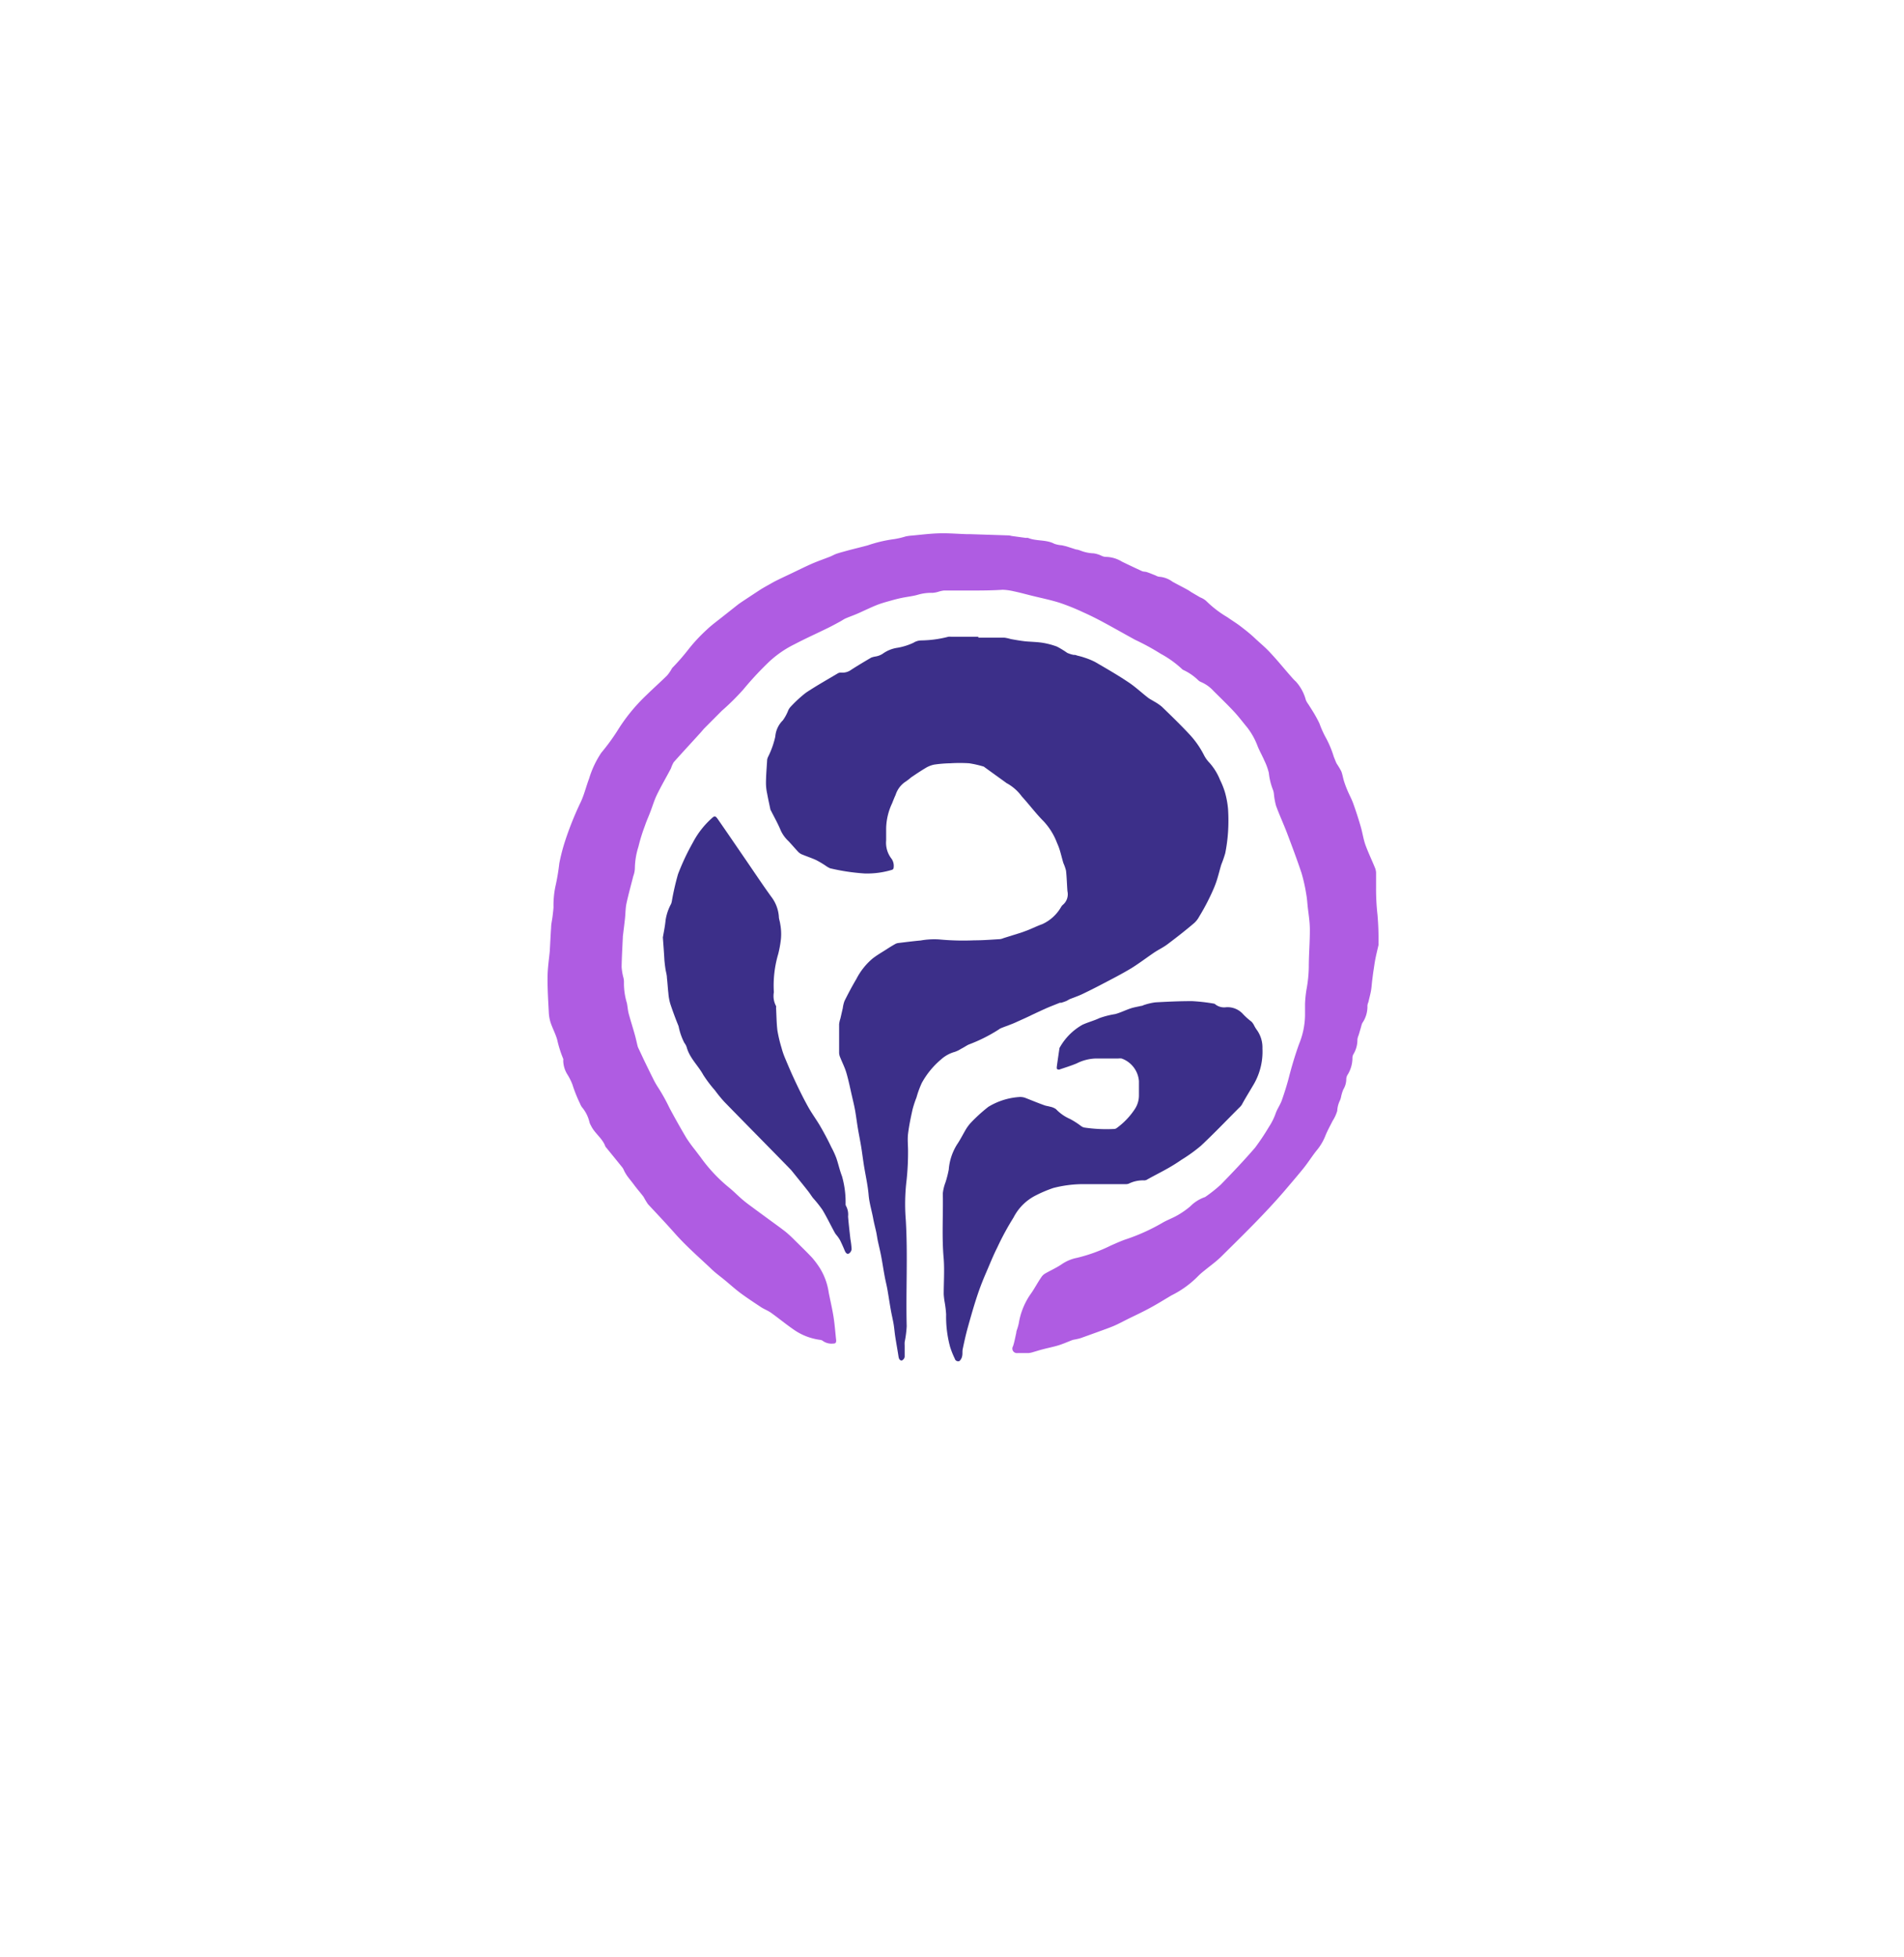 <svg xmlns="http://www.w3.org/2000/svg" viewBox="0 0 253 260"><title>icon</title><path d="M129.42,78.45c-1.32,0-2.64,0-4,0a3.9,3.9,0,0,0-.75.17,3.47,3.47,0,0,1-.76.14A6.32,6.32,0,0,0,122,79c-0.67.2-1.39,0.27-2.08,0.41q-0.74.15-1.47,0.36c-0.68.19-1.38,0.38-2,.63s-1.49.66-2.24,1-1.24.49-1.86,0.76c-0.25.11-.47,0.28-0.7,0.4-0.55.3-1.1,0.6-1.65,0.87-1.47.72-3,1.41-4.41,2.15a14,14,0,0,0-3.76,2.69,43.16,43.16,0,0,0-3.06,3.33,32.23,32.23,0,0,1-2.85,2.82l-2.29,2.3c-0.22.22-.41,0.48-0.63,0.71-1.16,1.28-2.33,2.54-3.48,3.83a4.1,4.1,0,0,0-.36.81c-0.61,1.16-1.27,2.29-1.85,3.47-0.36.73-.59,1.52-0.88,2.28s-0.52,1.24-.73,1.87a23.29,23.29,0,0,0-.87,2.8,9.93,9.93,0,0,0-.47,2.9,3.37,3.37,0,0,1-.21,1c-0.3,1.2-.64,2.4-0.9,3.61-0.14.64-.13,1.3-0.2,2-0.09.81-.19,1.62-0.29,2.43,0,0,0,.08,0,0.12-0.06,1.31-.14,2.62-0.16,3.93a7.77,7.77,0,0,0,.23,1.37,2.19,2.19,0,0,1,.08.61,9,9,0,0,0,.39,2.79c0.09,0.45.12,0.92,0.23,1.37,0.25,0.93.55,1.86,0.81,2.79,0.15,0.52.26,1.06,0.39,1.58a1.74,1.74,0,0,0,.12.3c0.26,0.55.52,1.11,0.78,1.66,0.38,0.78.76,1.57,1.15,2.34a10.19,10.19,0,0,0,.69,1.21,25.13,25.13,0,0,1,1.48,2.67c0.72,1.35,1.47,2.68,2.25,4a19,19,0,0,0,1.13,1.56l0.76,1a20.77,20.77,0,0,0,3.74,4c0.65,0.52,1.23,1.13,1.87,1.67s1.08,0.83,1.62,1.24l2.21,1.62c0.63,0.46,1.26.91,1.87,1.39a16.68,16.68,0,0,1,1.23,1.14c0.77,0.76,1.55,1.51,2.29,2.3a12.18,12.18,0,0,1,1,1.34,8.43,8.43,0,0,1,1.2,3.29c0.21,1.06.46,2.11,0.63,3.17s0.24,2.11.36,3.17c0,0.31-.07.43-0.41,0.43a2,2,0,0,1-1.36-.35A0.67,0.67,0,0,0,109,178a7.89,7.89,0,0,1-3.61-1.42c-1-.69-1.94-1.47-2.92-2.17-0.42-.3-0.92-0.48-1.35-0.76-0.92-.61-1.85-1.22-2.73-1.87-0.71-.53-1.37-1.13-2.06-1.7s-1.31-1-1.92-1.61c-1.57-1.48-3.2-2.9-4.63-4.5-1.2-1.36-2.44-2.67-3.68-4a9.45,9.45,0,0,1-.57-0.95c-0.39-.53-0.82-1-1.22-1.54s-0.64-.81-0.95-1.23a6.72,6.72,0,0,1-.4-0.66,3.26,3.26,0,0,0-.22-0.44c-0.74-.92-1.49-1.84-2.24-2.76a0.25,0.25,0,0,1-.05-0.06c-0.38-1.11-1.43-1.75-1.92-2.79a1.79,1.79,0,0,1-.2-0.45,4.75,4.75,0,0,0-1-2,2.24,2.24,0,0,1-.27-0.51,18.68,18.68,0,0,1-1-2.51,7.75,7.75,0,0,0-.68-1.35,3.63,3.63,0,0,1-.54-1.86,0.39,0.39,0,0,0,0-.2,15.08,15.08,0,0,1-.8-2.53c-0.22-.79-0.63-1.53-0.89-2.32a5.37,5.37,0,0,1-.23-1.4c-0.08-1.53-.18-3.06-0.16-4.59,0-1.18.19-2.36,0.3-3.54,0,0,0-.05,0-0.08,0.06-1,.1-2,0.17-2.94,0-.5.13-1,0.19-1.5s0.1-.81.13-1.22a12.37,12.37,0,0,1,.24-2.72,28.4,28.4,0,0,0,.53-3.13,25.25,25.25,0,0,1,.78-3,42.69,42.69,0,0,1,2-5c0.5-1,.77-2.18,1.18-3.26A12.76,12.76,0,0,1,79.9,100,28.3,28.3,0,0,0,82,97.14a23.65,23.65,0,0,1,3.89-4.79c0.9-.88,1.84-1.72,2.74-2.6A5.23,5.23,0,0,0,89.17,89a2.85,2.85,0,0,1,.17-0.28,29,29,0,0,0,2.05-2.34,21.83,21.83,0,0,1,2.54-2.74c0.67-.64,1.43-1.18,2.15-1.76l2-1.58c0.24-.18.49-0.34,0.74-0.51,0.76-.5,1.51-1,2.28-1.5,0.57-.35,1.16-0.66,1.75-1,0.76-.39,1.54-0.75,2.32-1.12s1.74-.85,2.62-1.24,1.7-.66,2.55-1c0.29-.12.56-0.28,0.86-0.38,0.49-.16,1-0.29,1.5-0.43,0.87-.23,1.74-0.44,2.6-0.67a18.2,18.2,0,0,1,3.52-.83,10.93,10.93,0,0,0,1.54-.36,6.42,6.42,0,0,1,.81-0.11c1.22-.11,2.44-0.27,3.66-0.3s2.38,0.07,3.56.11l0.45,0,5.25,0.17a3.22,3.22,0,0,1,.32.07l1.9,0.26a1.24,1.24,0,0,1,.29,0c1.12,0.46,2.4.2,3.5,0.78a3.75,3.75,0,0,0,1,.2l0.59,0.14L143,73c0.18,0,.37.08,0.56,0.14a5.25,5.25,0,0,0,1.76.37,3.58,3.58,0,0,1,1,.3,1.62,1.62,0,0,0,.54.17,4.25,4.25,0,0,1,2.22.63c0.88,0.43,1.77.85,2.66,1.26,0.19,0.09.43,0.06,0.64,0.13,0.4,0.13.79,0.3,1.18,0.45a1.31,1.31,0,0,0,.46.17,3.38,3.38,0,0,1,1.78.66c0.67,0.37,1.35.71,2,1.07,0.19,0.1.37,0.24,0.55,0.35l1.13,0.66a2.76,2.76,0,0,1,.77.45A14.28,14.28,0,0,0,163.1,82c0.56,0.4,1.16.76,1.71,1.18s1.3,1,1.93,1.6,1.45,1.26,2.11,2c0.84,0.89,1.62,1.85,2.42,2.77,0.31,0.35.6,0.71,0.93,1A5.93,5.93,0,0,1,173.52,93a2.7,2.7,0,0,0,.33.56c0.24,0.38.48,0.75,0.71,1.13s0.54,0.94.77,1.43a13.06,13.06,0,0,0,.91,2,13.54,13.54,0,0,1,1,2.44c0.13,0.29.23,0.61,0.38,0.89a11.66,11.66,0,0,1,.6,1c0.17,0.42.23,0.89,0.37,1.33s0.28,0.81.45,1.21c0.24,0.58.55,1.13,0.76,1.71q0.55,1.52,1,3.08c0.24,0.8.35,1.64,0.62,2.42,0.36,1,.84,2,1.25,3a2.1,2.1,0,0,1,.18.7c0,0.67,0,1.35,0,2a30.4,30.4,0,0,0,.19,3.64,36.6,36.6,0,0,1,.13,3.77,0.92,0.92,0,0,1,0,.25c-0.14.61-.29,1.21-0.41,1.82s-0.16,1-.24,1.49-0.12.89-.18,1.34-0.08.92-.16,1.38-0.23,1-.35,1.54a1.5,1.5,0,0,0-.13.47,3.82,3.82,0,0,1-.68,2.31,2.78,2.78,0,0,0-.16.5l-0.33,1.12a1.93,1.93,0,0,0-.16.58,3.63,3.63,0,0,1-.52,1.92,1,1,0,0,0-.14.51,4.24,4.24,0,0,1-.65,2.25,1.18,1.18,0,0,0-.17.54,2.66,2.66,0,0,1-.39,1.4,5.38,5.38,0,0,0-.29.93,2.29,2.29,0,0,1-.17.55,3.56,3.56,0,0,0-.35,1.37,5.22,5.22,0,0,1-.61,1.32c-0.31.62-.65,1.23-0.92,1.87a7.2,7.2,0,0,1-1.08,1.91c-0.67.81-1.22,1.71-1.88,2.53-0.81,1-1.67,2-2.52,3-2.64,3.07-5.54,5.89-8.42,8.74-0.69.68-1.49,1.24-2.24,1.86a8.89,8.89,0,0,0-.95.85,13,13,0,0,1-3.39,2.42c-1,.59-2,1.22-3.08,1.79-0.89.48-1.8,0.9-2.71,1.35-0.61.3-1.21,0.63-1.83,0.9s-1.52.58-2.28,0.86l-2.11.76c-0.25.09-.52,0.14-0.78,0.2a3.15,3.15,0,0,0-.36.07c-0.63.24-1.25,0.52-1.9,0.72s-1.42.35-2.13,0.54c-0.4.1-.78,0.23-1.18,0.34a2.9,2.9,0,0,1-.63.14c-0.49,0-1,0-1.48,0a0.6,0.6,0,0,1-.6-0.91c0.19-.57.29-1.18,0.43-1.77,0-.2.09-0.4,0.15-0.59s0.13-.44.18-0.66a9.49,9.49,0,0,1,1.48-3.77c0.58-.78,1-1.64,1.57-2.45a1.54,1.54,0,0,1,.52-0.45c0.72-.41,1.49-0.75,2.17-1.22a5.45,5.45,0,0,1,2-.83,21.3,21.3,0,0,0,4.49-1.63c0.63-.28,1.27-0.57,1.92-0.8a25.91,25.91,0,0,0,4.92-2.21c0.64-.38,1.36-0.63,2-1a10.93,10.93,0,0,0,1.71-1.19,5.11,5.11,0,0,1,1.88-1.21,0.55,0.55,0,0,0,.18-0.09,19.57,19.57,0,0,0,2-1.59c1.56-1.6,3.1-3.22,4.56-4.91a31.65,31.65,0,0,0,1.86-2.79,8.23,8.23,0,0,0,.9-1.83c0.21-.57.58-1.08,0.79-1.66,0.35-1,.67-2,0.93-3,0.39-1.52.83-3,1.37-4.5a10.45,10.45,0,0,0,.79-3.83c0-.51,0-1,0-1.52a15.62,15.62,0,0,1,.19-1.87,17.57,17.57,0,0,0,.31-3c0-1.67.15-3.34,0.14-5,0-1.06-.19-2.11-0.3-3.17-0.05-.53-0.09-1.06-0.19-1.58a21.67,21.67,0,0,0-.62-2.75c-0.6-1.8-1.27-3.58-1.94-5.35-0.46-1.2-1-2.36-1.44-3.57a9,9,0,0,1-.28-1.52,2.3,2.3,0,0,0-.13-0.6,8.5,8.5,0,0,1-.55-2.25,7.86,7.86,0,0,0-.59-1.63c-0.27-.63-0.62-1.24-0.88-1.87a9.38,9.38,0,0,0-1.42-2.56c-0.59-.71-1.15-1.46-1.78-2.13-0.88-.94-1.81-1.83-2.72-2.74l0,0a4.71,4.71,0,0,0-1.66-1.16,1.24,1.24,0,0,1-.37-0.26,7.16,7.16,0,0,0-1.95-1.33,0.63,0.63,0,0,1-.2-0.15,13.63,13.63,0,0,0-2.8-2,31.72,31.72,0,0,0-3.39-1.85c-1.41-.77-2.81-1.57-4.22-2.33-0.89-.48-1.79-0.93-2.71-1.34a29.62,29.62,0,0,0-3.07-1.24c-1.19-.38-2.43-0.63-3.65-0.93-0.82-.2-1.63-0.43-2.45-0.6a7.89,7.89,0,0,0-1.49-.21C132,78.43,130.72,78.45,129.42,78.45Z" style="fill:#af5ce2"/><path d="M130,84.71c1.15,0,2.31,0,3.46,0a6,6,0,0,1,.86.19c0.62,0.11,1.23.22,1.85,0.29s1.53,0.08,2.28.19a10.15,10.15,0,0,1,2,.52,12.22,12.22,0,0,1,1.36.83,4.09,4.09,0,0,0,.84.27c0.14,0,.3,0,0.44.08,0.33,0.08.66,0.16,1,.28a9,9,0,0,1,1.44.59c1.44,0.84,2.89,1.67,4.27,2.59,1,0.64,1.83,1.44,2.75,2.15,0.23,0.18.51,0.31,0.76,0.47a6.78,6.78,0,0,1,1.07.72c1.22,1.18,2.45,2.37,3.61,3.61a12,12,0,0,1,2,2.84,4.13,4.13,0,0,0,.72,1,7.73,7.73,0,0,1,1.41,2.29,10.5,10.5,0,0,1,.64,1.6,12,12,0,0,1,.42,2.24,24.06,24.06,0,0,1,0,3.09,22,22,0,0,1-.37,2.79,14.78,14.78,0,0,1-.52,1.5c-0.21.68-.37,1.37-0.57,2a12.32,12.32,0,0,1-.44,1.19,29.23,29.23,0,0,1-1.93,3.73,3.19,3.19,0,0,1-.64.84c-1.17,1-2.35,1.92-3.56,2.83-0.56.43-1.22,0.73-1.81,1.13-1,.68-2,1.44-3,2.06-1.26.76-2.57,1.43-3.87,2.11q-1.33.7-2.69,1.35c-0.53.25-1.08,0.43-1.62,0.65-0.16.07-.31,0.18-0.47,0.25s-0.43.16-.65,0.23c-0.06,0-.14,0-0.2,0-0.64.26-1.28,0.5-1.91,0.78-0.87.39-1.73,0.8-2.59,1.21-0.48.22-1,.45-1.46,0.66s-1.22.47-1.82,0.71a1.43,1.43,0,0,0-.35.2,21.06,21.06,0,0,1-4,2c-0.33.16-.63,0.38-1,0.56a3.74,3.74,0,0,1-.84.41,4.52,4.52,0,0,0-1.82,1,11,11,0,0,0-2.56,3.12,12.73,12.73,0,0,0-.71,1.94,14.16,14.16,0,0,0-.52,1.58c-0.24,1.08-.47,2.16-0.6,3.25-0.09.74,0,1.51,0,2.26a35.23,35.23,0,0,1-.19,3.85,26.38,26.38,0,0,0-.11,5.34c0.28,4.7,0,9.41.12,14.11a14.47,14.47,0,0,1-.27,2.1,3.72,3.72,0,0,0,0,.45c0,0.51,0,1,0,1.52a0.66,0.66,0,0,1-.38.48c-0.28,0-.38-0.22-0.43-0.49-0.14-.91-0.31-1.83-0.45-2.74-0.08-.54-0.12-1.08-0.21-1.62s-0.27-1.28-.38-1.92c-0.16-.9-0.29-1.8-0.45-2.7-0.1-.56-0.25-1.12-0.35-1.68-0.17-.9-0.3-1.8-0.47-2.69-0.13-.69-0.3-1.37-0.45-2.06-0.08-.39-0.13-0.78-0.21-1.16-0.13-.6-0.29-1.19-0.4-1.79-0.19-1.05-.52-2.07-0.61-3.15-0.11-1.28-.4-2.55-0.61-3.83-0.13-.81-0.23-1.63-0.36-2.45s-0.3-1.63-.44-2.45-0.24-1.64-.38-2.46c-0.11-.62-0.26-1.23-0.4-1.84-0.25-1.07-.46-2.15-0.77-3.2-0.2-.69-0.54-1.34-0.8-2a1.83,1.83,0,0,1-.16-0.62c0-1.28,0-2.55,0-3.83a3.7,3.7,0,0,1,.17-0.75l0.32-1.39a4.16,4.16,0,0,1,.23-0.95c0.5-1,1-1.95,1.57-2.91a8.85,8.85,0,0,1,2.12-2.69c0.6-.48,1.28-0.86,1.93-1.28,0.35-.23.71-0.45,1.08-0.66a1.15,1.15,0,0,1,.42-0.15c1-.12,2-0.25,3-0.34a10.32,10.32,0,0,1,2.44-.14,34.14,34.14,0,0,0,4.68.12c1.15,0,2.29-.09,3.44-0.16a2.09,2.09,0,0,0,.47-0.14l2.21-.69c0.32-.1.64-0.23,1-0.36,0.64-.26,1.27-0.57,1.92-0.8a5.54,5.54,0,0,0,2.48-2.25,1.24,1.24,0,0,1,.22-0.29,1.83,1.83,0,0,0,.64-1.83c-0.07-.91-0.09-1.83-0.19-2.74a6.08,6.08,0,0,0-.35-1c-0.17-.56-0.3-1.13-0.47-1.69a8.24,8.24,0,0,0-.38-1,8.66,8.66,0,0,0-1.8-2.89c-1-1-1.89-2.2-2.87-3.27a6.09,6.09,0,0,0-2-1.76,0.92,0.92,0,0,1-.17-0.12l-2.77-2a0.45,0.45,0,0,0-.13-0.09,13.65,13.65,0,0,0-1.93-.44,20,20,0,0,0-2.51,0,16.53,16.53,0,0,0-2.16.18,3.58,3.58,0,0,0-1.17.48c-0.64.38-1.26,0.8-1.88,1.22a7.8,7.8,0,0,1-.68.53,3.28,3.28,0,0,0-1.37,1.78c-0.17.37-.32,0.75-0.47,1.13a8.15,8.15,0,0,0-.79,3.31c0,0.54,0,1.07,0,1.61a3.44,3.44,0,0,0,.73,2.46,1.67,1.67,0,0,1,.25,1.25,0.29,0.29,0,0,1-.19.2,11.37,11.37,0,0,1-3.64.49,27.45,27.45,0,0,1-4.6-.69,3.51,3.51,0,0,1-.63-0.37,12.88,12.88,0,0,0-1.22-.72c-0.63-.29-1.29-0.5-1.93-0.77a1.53,1.53,0,0,1-.49-0.36c-0.42-.45-0.82-0.92-1.24-1.37a4.59,4.59,0,0,1-1.05-1.44c-0.37-.91-0.86-1.76-1.3-2.64a0.54,0.54,0,0,1-.06-0.1c-0.15-.71-0.31-1.42-0.44-2.14a6.78,6.78,0,0,1-.16-1.34c0-1.06.1-2.13,0.16-3.19a1.61,1.61,0,0,1,.15-0.42,11.62,11.62,0,0,0,.93-2.64,3.39,3.39,0,0,1,1-2.15,6,6,0,0,0,.73-1.35,1.81,1.81,0,0,1,.32-0.47,17.15,17.15,0,0,1,2-1.84c1.39-.93,2.86-1.75,4.3-2.61a0.77,0.77,0,0,1,.44-0.07,2,2,0,0,0,1.31-.39c0.87-.56,1.76-1.09,2.65-1.61a3.08,3.08,0,0,1,.59-0.15,2.45,2.45,0,0,0,.93-0.36,4.44,4.44,0,0,1,2-.8,8.43,8.43,0,0,0,2.09-.66,2,2,0,0,1,1-.31,15.1,15.1,0,0,0,3.64-.49,1.69,1.69,0,0,1,.37,0H130Z" style="fill:#3c2f89"/><path d="M140.43,142a1.36,1.36,0,0,1,0-.32c0.11-.81.23-1.62,0.35-2.43a0.28,0.28,0,0,1,.05-0.11,7.91,7.91,0,0,1,3-3c0.73-.34,1.53-0.54,2.27-0.89a11.37,11.37,0,0,1,2.08-.53c0.71-.19,1.37-0.53,2.07-0.76,0.45-.15.93-0.22,1.39-0.33,0.16,0,.31-0.11.47-0.15a7.87,7.87,0,0,1,1.42-.32c1.64-.09,3.28-0.17,4.92-0.16a24.3,24.3,0,0,1,2.8.32,0.39,0.39,0,0,1,.22.09,1.88,1.88,0,0,0,1.45.4,2.76,2.76,0,0,1,2.26.92,9.09,9.09,0,0,0,1.12,1,2.07,2.07,0,0,1,.31.43,4.27,4.27,0,0,0,.35.6,4,4,0,0,1,.79,2.53,8.65,8.65,0,0,1-1.3,5c-0.48.82-1,1.65-1.44,2.47a2.21,2.21,0,0,1-.35.4c-1.69,1.69-3.34,3.42-5.08,5.05a21,21,0,0,1-2.58,1.86c-0.58.4-1.18,0.78-1.8,1.13-0.93.53-1.89,1-2.84,1.54a0.79,0.79,0,0,1-.36.07,4.24,4.24,0,0,0-2,.43,1.09,1.09,0,0,1-.48.07c-1.9,0-3.79,0-5.69,0a16,16,0,0,0-3.86.51,16.78,16.78,0,0,0-2.36,1,6.7,6.7,0,0,0-2.93,2.92,36.73,36.73,0,0,0-2.17,4c-0.55,1.09-1,2.23-1.49,3.36s-0.88,2.15-1.24,3.26c-0.45,1.37-.84,2.77-1.23,4.17-0.24.89-.44,1.8-0.63,2.71-0.06.29,0,.61-0.07,0.9a1.16,1.16,0,0,1-.36.67,0.46,0.46,0,0,1-.62-0.32,10.92,10.92,0,0,1-.62-1.55,15.2,15.2,0,0,1-.53-4.33,14.31,14.31,0,0,0-.18-1.54,10.22,10.22,0,0,1-.14-1.13c0-1.57.11-3.14,0-4.69-0.27-2.91-.06-5.81-0.12-8.71a5.7,5.7,0,0,1,.35-1.45,13.83,13.83,0,0,0,.44-1.72,7.37,7.37,0,0,1,1.1-3.33c0.43-.63.77-1.32,1.17-2a5.66,5.66,0,0,1,.77-1,21.29,21.29,0,0,1,2.22-2,9.07,9.07,0,0,1,4.23-1.31,2.21,2.21,0,0,1,.6.09c0.86,0.33,1.71.69,2.58,1,0.25,0.1.53,0.12,0.78,0.2a2,2,0,0,1,.8.33,5.71,5.71,0,0,0,1.86,1.3,10.52,10.52,0,0,1,1.48.95,1.15,1.15,0,0,0,.41.19,20.05,20.05,0,0,0,4,.19,0.6,0.6,0,0,0,.34-0.14,9.68,9.68,0,0,0,2.37-2.48,3.3,3.3,0,0,0,.56-1.89c0-.62,0-1.24,0-1.85a3.48,3.48,0,0,0-2.3-3,1.82,1.82,0,0,0-.45,0c-1,0-2,0-3,0a6,6,0,0,0-2.52.65c-0.76.32-1.56,0.56-2.34,0.83A0.54,0.54,0,0,1,140.43,142Z" style="fill:#3c2f89"/><path d="M88.08,124.54c0.09-.56.28-1.42,0.36-2.28a6.55,6.55,0,0,1,.74-2.19,2.49,2.49,0,0,0,.12-0.51,35,35,0,0,1,.79-3.42,31.22,31.22,0,0,1,2-4.25,11.43,11.43,0,0,1,2.45-3.15c0.4-.38.52-0.38,0.84,0.08,1.22,1.75,2.42,3.52,3.63,5.28s2.37,3.52,3.62,5.23a4.91,4.91,0,0,1,.86,2.4c0,0.35.15,0.7,0.18,1a7.18,7.18,0,0,1,.1,2,14.52,14.52,0,0,1-.36,2,14.76,14.76,0,0,0-.58,5.09,2.8,2.8,0,0,0,.29,1.83,0.48,0.48,0,0,1,0,.24c0.06,1,.06,2,0.18,3a18.36,18.36,0,0,0,.55,2.32,10,10,0,0,0,.42,1.25c0.42,1,.84,2,1.31,3,0.56,1.2,1.14,2.39,1.78,3.54,0.5,0.91,1.14,1.76,1.66,2.66s1,1.8,1.43,2.71a11.79,11.79,0,0,1,.67,1.45c0.28,0.8.45,1.64,0.76,2.43a12.52,12.52,0,0,1,.48,3.7,0.46,0.46,0,0,0,.05.24,2.39,2.39,0,0,1,.28,1.42c0.08,1,.2,2,0.31,3a10.45,10.45,0,0,1,.16,1.34,0.79,0.79,0,0,1-.38.59c-0.25.11-.42-0.13-0.53-0.39-0.19-.47-0.4-0.93-0.62-1.38a4.83,4.83,0,0,0-.41-0.61,3.53,3.53,0,0,1-.25-0.32c-0.56-1-1.08-2.11-1.69-3.12a16.39,16.39,0,0,0-1.25-1.57c-0.23-.3-0.43-0.63-0.67-0.93-0.64-.82-1.3-1.62-1.95-2.43-0.13-.16-0.25-0.32-0.4-0.47-2.92-3-5.85-5.95-8.76-8.94A18.21,18.21,0,0,1,95,144.85a16.92,16.92,0,0,1-1.55-2.05c-0.68-1.24-1.79-2.22-2.19-3.63a1.81,1.81,0,0,0-.32-0.62,8.14,8.14,0,0,1-.77-2.22c-0.41-1-.78-2-1.11-3a7.07,7.07,0,0,1-.25-1.41c-0.08-.68-0.11-1.36-0.19-2,0-.39-0.13-0.78-0.19-1.17s-0.1-.75-0.14-1.13C88.24,126.68,88.17,125.77,88.08,124.54Z" style="fill:#3c2f89"/></svg>
